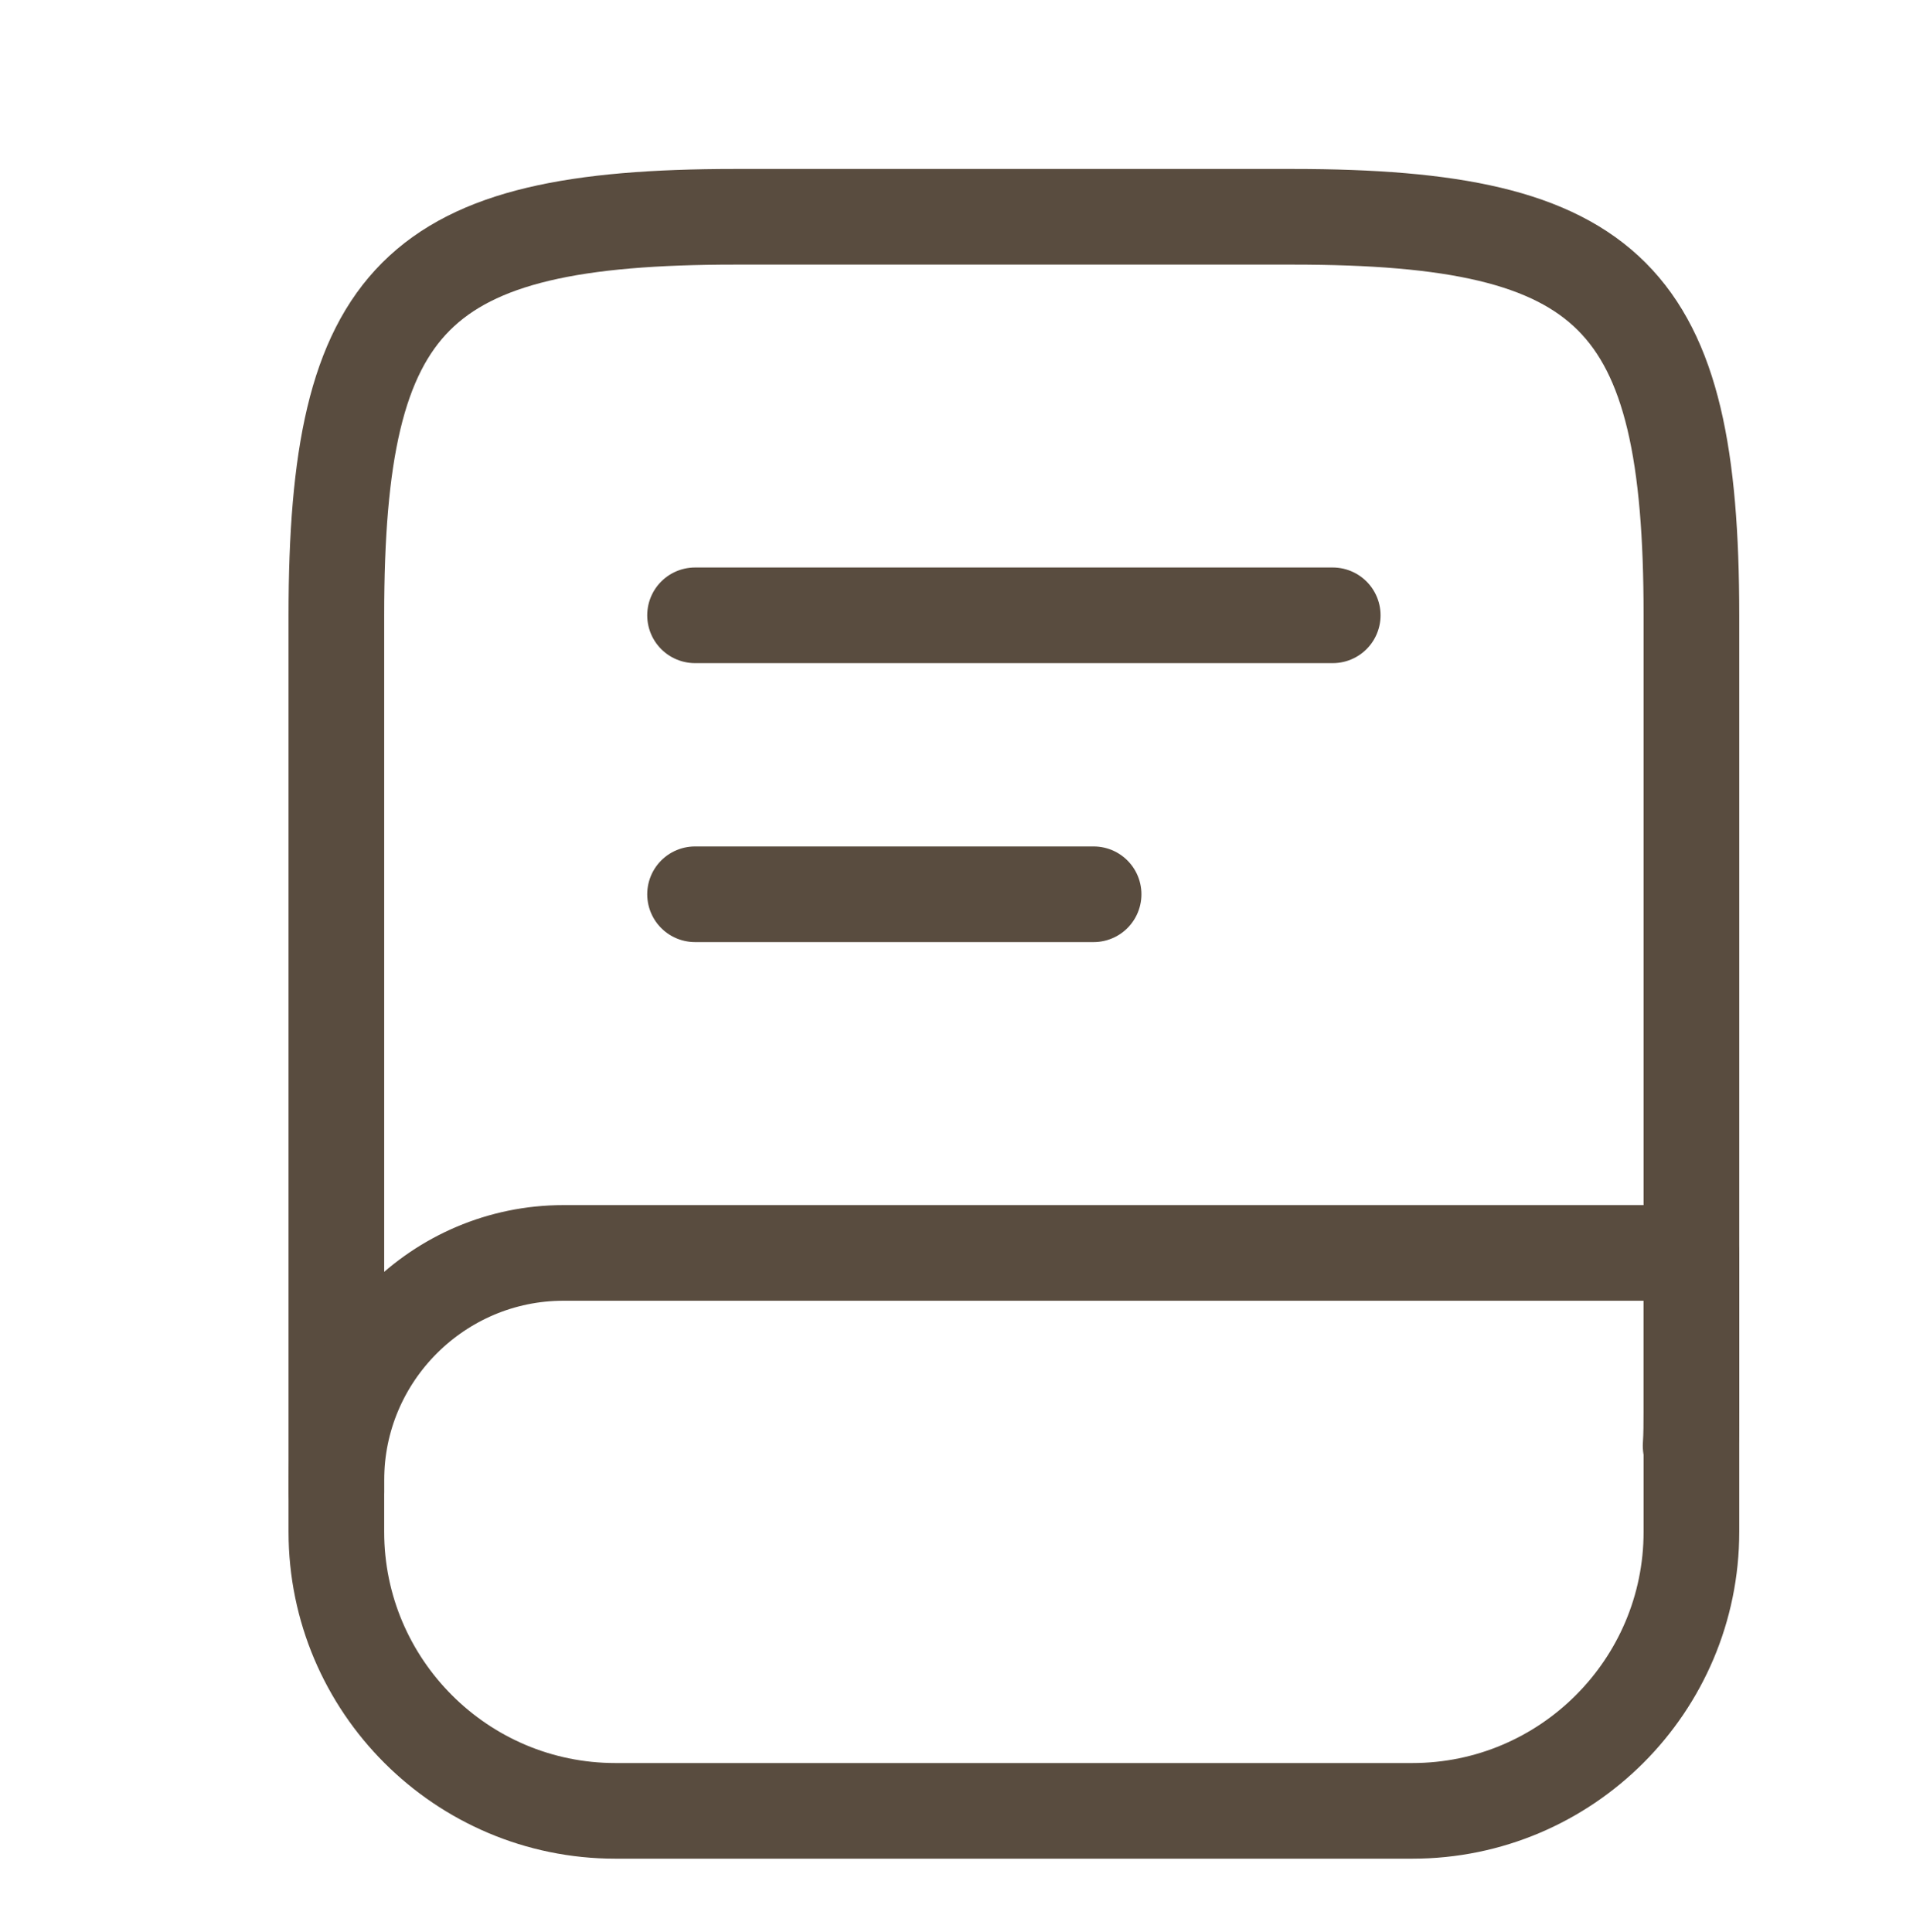 <svg xmlns="http://www.w3.org/2000/svg" fill="none" viewBox="0 0 100 101" height="101" width="100">
<g filter="url(#filter0_d_1104_47)">
<path stroke-linejoin="round" stroke-linecap="round" stroke-width="5" stroke="#594C3F" d="M14.583 75V29.167C14.583 12.5 18.75 8.333 35.417 8.333H64.583C81.25 8.333 85.417 12.5 85.417 29.167V70.833C85.417 71.417 85.417 72 85.375 72.583"></path>
<path stroke-linejoin="round" stroke-linecap="round" stroke-width="5" stroke="#594C3F" d="M26.458 62.5H85.417V77.083C85.417 85.125 78.875 91.667 70.833 91.667H29.167C21.125 91.667 14.583 85.125 14.583 77.083V74.375C14.583 67.833 19.917 62.5 26.458 62.5Z"></path>
<path stroke-linejoin="round" stroke-linecap="round" stroke-width="5" stroke="#594C3F" d="M33.333 29.167H66.667"></path>
<path stroke-linejoin="round" stroke-linecap="round" stroke-width="5" stroke="#594C3F" d="M33.333 43.75H54.167"></path>
</g>
<defs>
<filter color-interpolation-filters="sRGB" filterUnits="userSpaceOnUse" height="94.333" width="81.833" y="5.833" x="12.083" id="filter0_d_1104_47">
<feFlood result="BackgroundImageFix" flood-opacity="0"></feFlood>
<feColorMatrix result="hardAlpha" values="0 0 0 0 0 0 0 0 0 0 0 0 0 0 0 0 0 0 127 0" type="matrix" in="SourceAlpha"></feColorMatrix>
<feOffset dy="3" dx="3"></feOffset>
<feGaussianBlur stdDeviation="1.5"></feGaussianBlur>
<feComposite operator="out" in2="hardAlpha"></feComposite>
<feColorMatrix values="0 0 0 0 0 0 0 0 0 0 0 0 0 0 0 0 0 0 0.2 0" type="matrix"></feColorMatrix>
<feBlend result="effect1_dropShadow_1104_47" in2="BackgroundImageFix" mode="normal"></feBlend>
<feBlend result="shape" in2="effect1_dropShadow_1104_47" in="SourceGraphic" mode="normal"></feBlend>
</filter>
</defs>
</svg>
